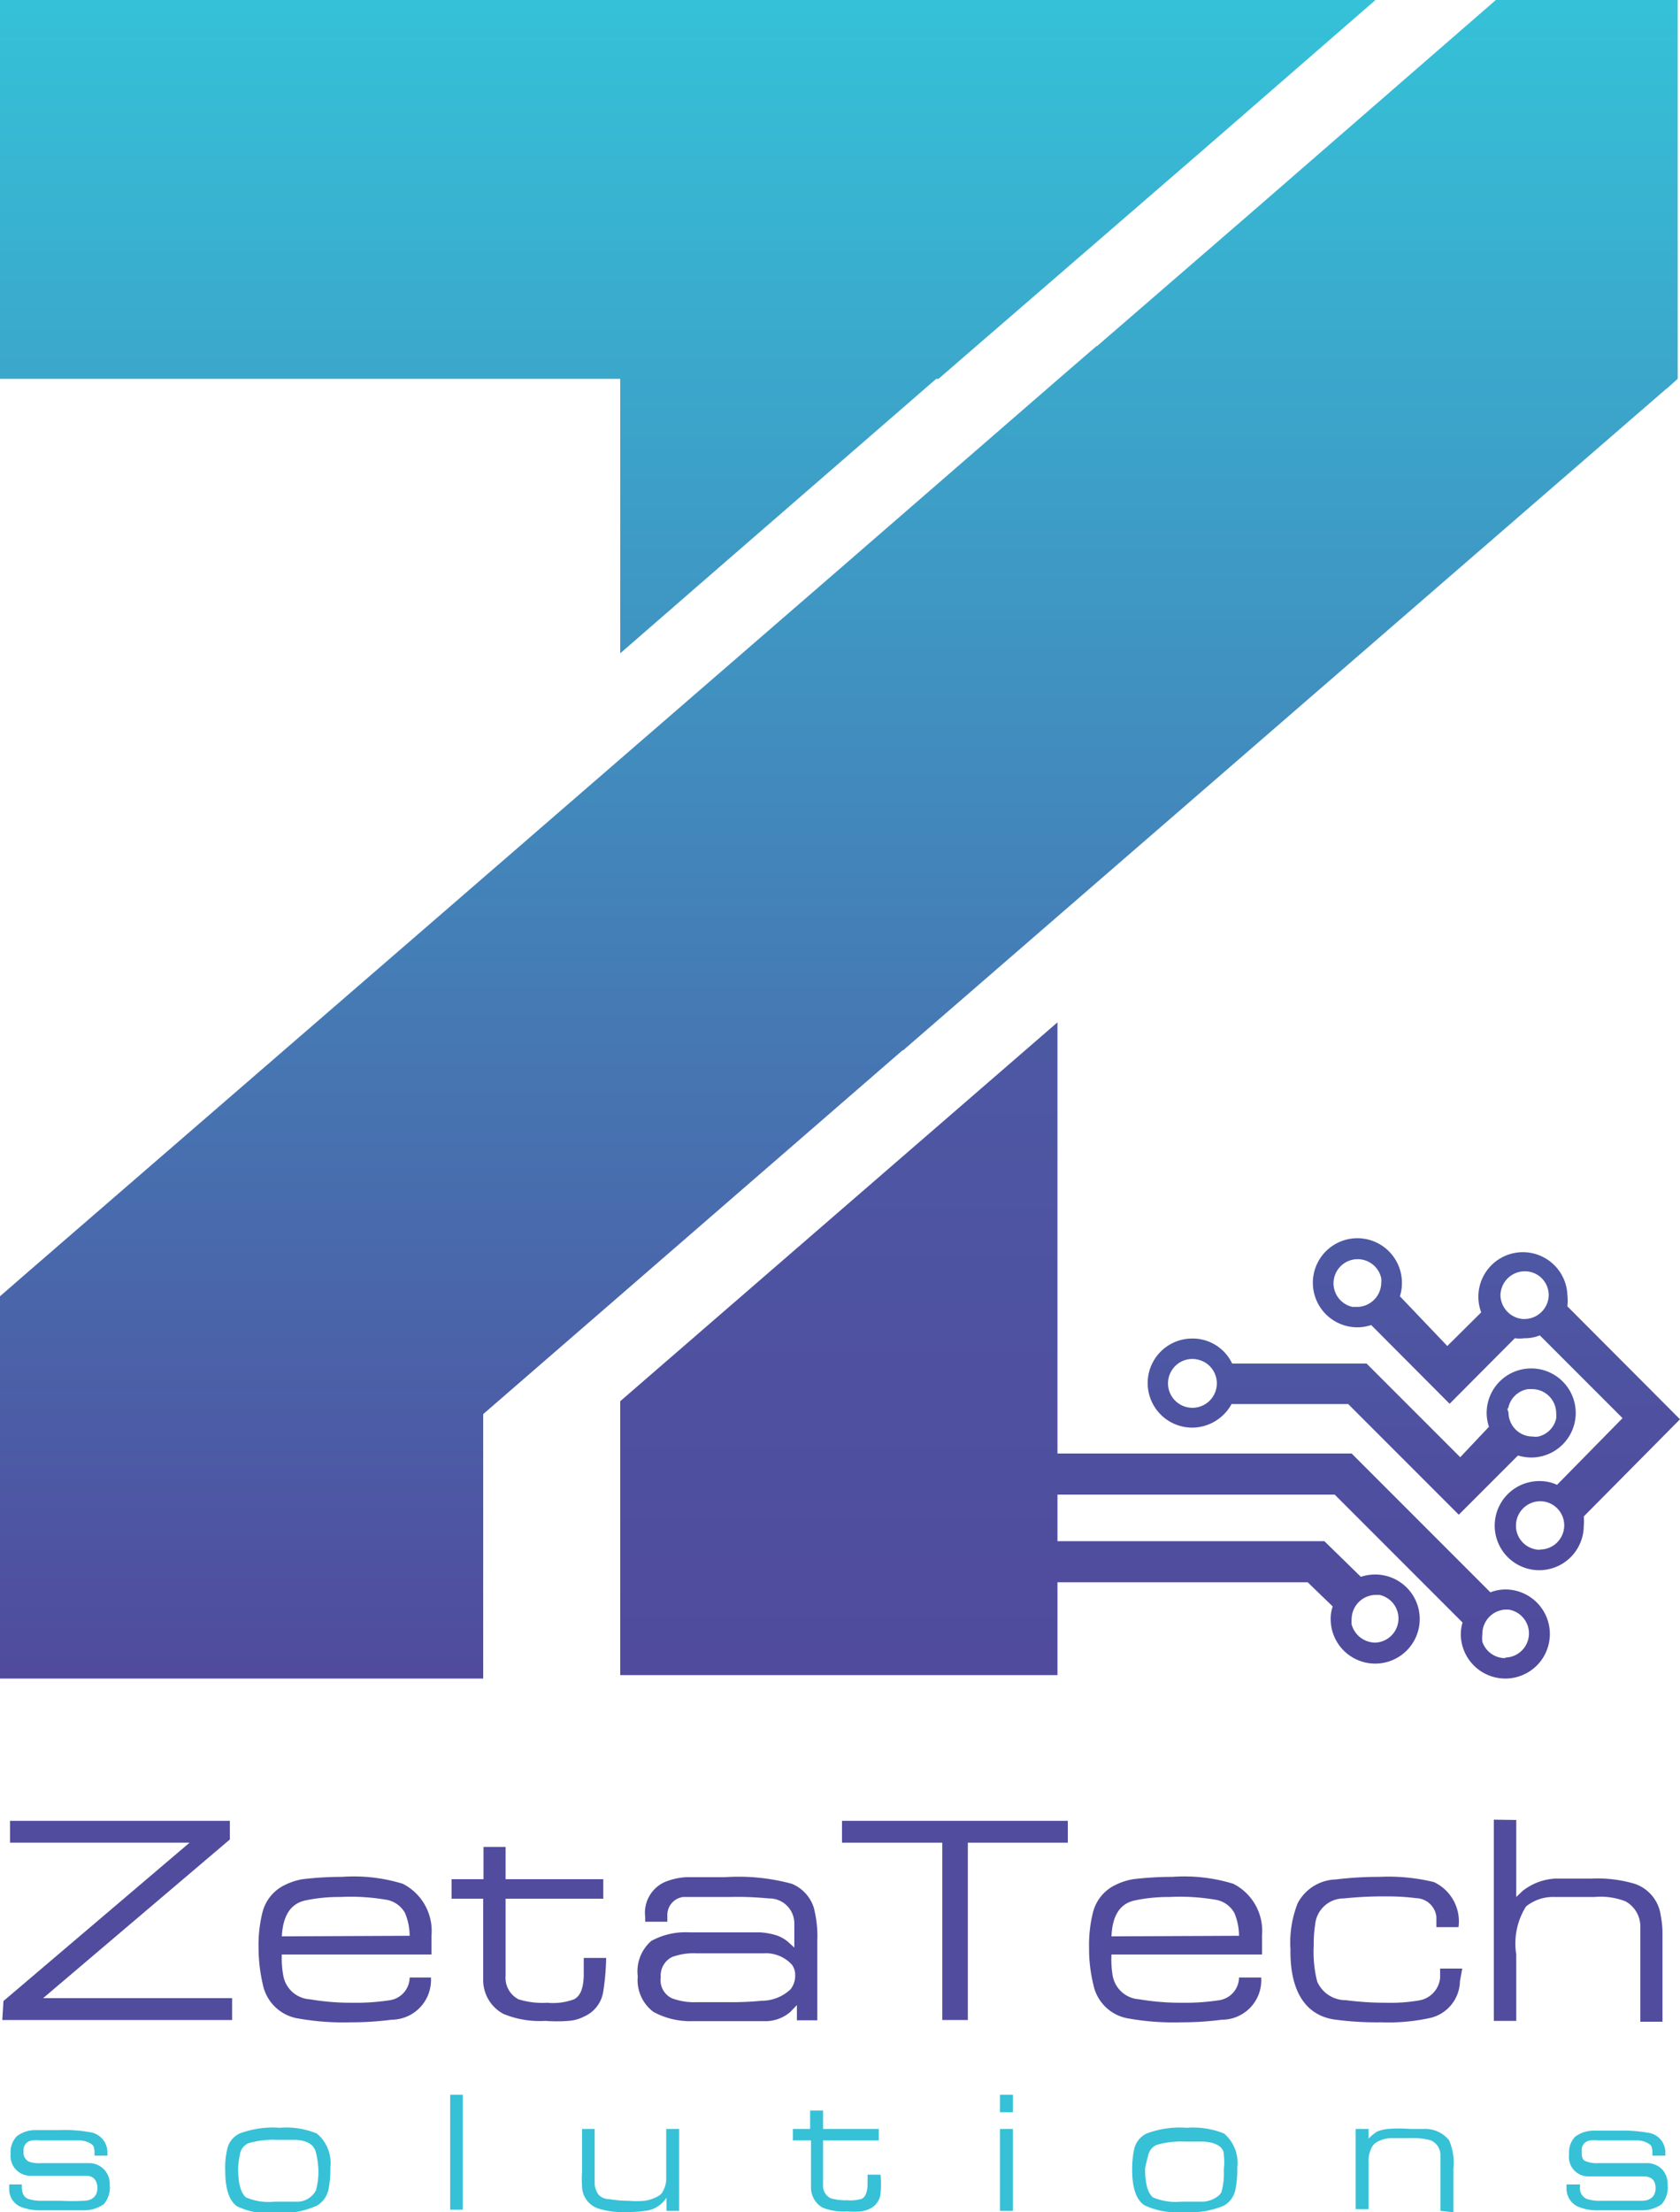 <svg xmlns="http://www.w3.org/2000/svg" xmlns:xlink="http://www.w3.org/1999/xlink" viewBox="0 0 58.48 76.96"><defs><style>.cls-1{fill:url(#linear-gradient);}.cls-2{fill:url(#linear-gradient-2);}.cls-3{fill:url(#linear-gradient-3);}.cls-4{fill:url(#linear-gradient-4);}.cls-5{fill:url(#linear-gradient-5);}.cls-6{fill:#514c9d;}.cls-7{fill:#36c1d7;}</style><linearGradient id="linear-gradient" x1="23.94" y1="0.23" x2="23.94" y2="58.09" gradientUnits="userSpaceOnUse"><stop offset="0" stop-color="#35c1d8"/><stop offset="1" stop-color="#504b9d"/></linearGradient><linearGradient id="linear-gradient-2" x1="29.2" y1="0.23" x2="29.2" y2="58.09" xlink:href="#linear-gradient"/><linearGradient id="linear-gradient-3" x1="52.09" y1="-45.24" x2="52.09" y2="54.38" xlink:href="#linear-gradient"/><linearGradient id="linear-gradient-4" x1="47.4" y1="-0.27" x2="47.4" y2="52.57" xlink:href="#linear-gradient"/><linearGradient id="linear-gradient-5" x1="37.77" y1="-139.15" x2="37.77" y2="57.91" xlink:href="#linear-gradient"/></defs><title>Asset 1</title><g id="Layer_2" data-name="Layer 2"><g id="Layer_2-2" data-name="Layer 2"><polygon class="cls-1" points="0 13.18 21.59 13.18 21.59 22.73 24.8 19.94 32.59 13.18 32.67 13.18 33.56 12.41 33.57 12.4 36.81 9.6 41.91 5.19 47.88 0 0.39 0 0.39 0 0 0 0 0.33 0 0.33 0 13.18"/><polygon class="cls-2" points="31.44 36.54 50.68 19.87 58 13.53 58.01 13.53 58.2 13.36 58.4 13.18 58.4 13.18 58.4 0 52.07 0 43.68 7.29 38.19 12.04 38.17 12.04 36.85 13.18 29.07 19.93 15.63 31.57 15.63 31.57 1 44.23 1 44.23 0 45.1 0 45.13 0 49.2 0 58.4 16.82 58.4 16.82 49.2 21.55 45.1 31.42 36.54 31.44 36.54"/><path class="cls-3" d="M58.48,49.38l-3.92-3.93a1.75,1.75,0,0,0,0-.4,1.55,1.55,0,1,0-3,.61l-1.18,1.17L48.73,45.1a1.49,1.49,0,0,0,.07-.47,1.55,1.55,0,1,0-1.54,1.55,1.5,1.5,0,0,0,.47-.08l2.73,2.74,2.27-2.28a1.24,1.24,0,0,0,.33,0,1.37,1.37,0,0,0,.54-.1l2.88,2.88L54.2,51.66a1.44,1.44,0,0,0-.62-.13,1.55,1.55,0,1,0,1.55,1.55,1.66,1.66,0,0,0,0-.32ZM47.26,45.47l-.18,0a.84.84,0,1,1,1-1,.9.9,0,0,1,0,.18A.85.85,0,0,1,47.26,45.47Zm6.35.22a.83.83,0,0,1-.55.2H53a.85.85,0,0,1-.77-.82v0a.85.85,0,0,1,.84-.84.83.83,0,0,1,.84.84A.84.84,0,0,1,53.61,45.69Zm0,8.23a.84.84,0,0,1-.84-.79v-.05a.85.85,0,0,1,.84-.85h0a.84.84,0,0,1,0,1.68Z"/><path class="cls-4" d="M41.5,49.67a1.57,1.57,0,0,0,1.37-.82h4.06l3.85,3.85,2.06-2.06a1.7,1.7,0,0,0,.46.07,1.55,1.55,0,1,0-1.55-1.55,1.51,1.51,0,0,0,.08.48l-1,1.06-3.26-3.26H42.89a1.52,1.52,0,0,0-1.39-.87,1.55,1.55,0,1,0,0,3.1Zm11-.67a.83.83,0,0,1,.69-.67h.14a.84.84,0,0,1,.84.84,1.1,1.1,0,0,1,0,.18.83.83,0,0,1-.62.63.69.69,0,0,1-.2,0,.84.84,0,0,1-.84-.84A.81.81,0,0,1,52.47,49Zm-11-1.72a.89.89,0,0,1,.49.15.85.85,0,1,1-.49-.15Z"/><path class="cls-5" d="M52.4,55.3a1.5,1.5,0,0,0-.52.1l-4.83-4.83H36.81v-15L21.59,48.75v9.53H36.81V55.81h0v-.76h8.71l.87.84a1.37,1.37,0,0,0-.07.45,1.55,1.55,0,1,0,1.55-1.56,1.64,1.64,0,0,0-.5.08L46.1,53.62H36.81V52h9.65l4.45,4.45a1.52,1.52,0,0,0-.06.42A1.55,1.55,0,1,0,52.4,55.3Zm-4.53.19.15,0a.84.84,0,0,1-.15,1.66.86.86,0,0,1-.82-.63,1.49,1.49,0,0,1,0-.21A.85.85,0,0,1,47.87,55.49Zm4.53,2.2a.84.84,0,0,1-.8-.57,1.26,1.26,0,0,1,0-.27A.85.85,0,0,1,52.4,56h.11a.84.84,0,0,1-.11,1.67Z"/><path class="cls-6" d="M.12,69.62,6.6,64.11H.35v-.76H8V64L1.5,69.52H8.08v.76h-8Z"/><path class="cls-6" d="M9.86,68.73a1,1,0,0,0,.93.83,8.65,8.65,0,0,0,1.49.12,7.85,7.85,0,0,0,1.3-.09.81.81,0,0,0,.68-.79H15a1.38,1.38,0,0,1-1.37,1.47,10.78,10.78,0,0,1-1.41.09,9,9,0,0,1-1.82-.13,1.5,1.5,0,0,1-1.25-1.18A5.77,5.77,0,0,1,9,67.77a4.68,4.68,0,0,1,.14-1.25,1.45,1.45,0,0,1,.78-.94,2.24,2.24,0,0,1,.62-.2,11.45,11.45,0,0,1,1.36-.08,5.8,5.8,0,0,1,2.12.24,1.84,1.84,0,0,1,1,1.8V68H9.81A3.29,3.29,0,0,0,9.86,68.73Zm4.4-1.38a2.11,2.11,0,0,0-.16-.79.92.92,0,0,0-.63-.46A7.34,7.34,0,0,0,11.84,66a5.57,5.57,0,0,0-1.21.12c-.51.11-.78.52-.82,1.25Z"/><path class="cls-6" d="M16.83,65.38V64.26h.77v1.12H21v.68H17.6v2.68a.84.84,0,0,0,.45.82,2.81,2.81,0,0,0,1,.12,2.1,2.1,0,0,0,.93-.12c.22-.11.33-.38.34-.83v-.61h.78A8.39,8.39,0,0,1,21,69.28a1.13,1.13,0,0,1-.67.88,1.37,1.37,0,0,1-.54.15,5.42,5.42,0,0,1-.81,0,3.3,3.3,0,0,1-1.45-.24,1.33,1.33,0,0,1-.71-1.21c0-.19,0-.45,0-.8v-2h-1.1v-.68Z"/><path class="cls-6" d="M27.65,67.32v-.4a.87.87,0,0,0-.89-.87A11.15,11.15,0,0,0,25.38,66H24.15l-.37,0a.63.63,0,0,0-.55.61l0,.25h-.77v-.16a1.17,1.17,0,0,1,.68-1.22,2.29,2.29,0,0,1,.76-.17c.38,0,.83,0,1.35,0a7.06,7.06,0,0,1,2.31.23,1.33,1.33,0,0,1,.77.84,4,4,0,0,1,.12,1.16v2.75h-.71v-.53l-.23.24a1.33,1.33,0,0,1-.84.32c-.38,0-.86,0-1.44,0H24.1A2.68,2.68,0,0,1,22.75,70a1.38,1.38,0,0,1-.55-1.24,1.4,1.4,0,0,1,.47-1.23,2.47,2.47,0,0,1,1.32-.3h2.46a2.35,2.35,0,0,1,.53.09,1.21,1.21,0,0,1,.45.24l.22.2ZM23,68.79a.7.7,0,0,0,.38.73,2.2,2.2,0,0,0,.86.14l1.09,0a11.12,11.12,0,0,0,1.19-.05,1.46,1.46,0,0,0,1-.4.76.76,0,0,0,.16-.47.61.61,0,0,0-.11-.38,1.23,1.23,0,0,0-1-.4c-.39,0-.83,0-1.32,0h-1a2.17,2.17,0,0,0-.86.13A.72.72,0,0,0,23,68.79Z"/><path class="cls-6" d="M29.31,63.35h7.86v.76H33.69v6.17H32.8V64.11H29.31Z"/><path class="cls-6" d="M38.73,68.73a1,1,0,0,0,.93.83,8.65,8.65,0,0,0,1.49.12,7.85,7.85,0,0,0,1.3-.09.81.81,0,0,0,.68-.79h.77a1.37,1.37,0,0,1-1.37,1.47,10.67,10.67,0,0,1-1.41.09,9,9,0,0,1-1.82-.13,1.49,1.49,0,0,1-1.24-1.18,5.22,5.22,0,0,1-.15-1.28,4.68,4.68,0,0,1,.14-1.25,1.45,1.45,0,0,1,.78-.94,2.24,2.24,0,0,1,.62-.2,11.45,11.45,0,0,1,1.36-.08,5.8,5.8,0,0,1,2.12.24,1.84,1.84,0,0,1,1,1.8V68H38.69A3.41,3.41,0,0,0,38.73,68.73Zm4.4-1.38a2.11,2.11,0,0,0-.16-.79.92.92,0,0,0-.63-.46A7.34,7.34,0,0,0,40.71,66a5.64,5.64,0,0,0-1.21.12c-.51.11-.78.52-.81,1.25Z"/><path class="cls-6" d="M50.82,68.93a1.34,1.34,0,0,1-1,1.27,6.78,6.78,0,0,1-1.75.16,10.9,10.9,0,0,1-1.64-.1c-1-.16-1.53-1-1.51-2.44a3.74,3.74,0,0,1,.25-1.6,1.55,1.55,0,0,1,1.33-.83A12.14,12.14,0,0,1,48,65.3a6.74,6.74,0,0,1,1.91.18,1.51,1.51,0,0,1,.86,1.57H50v-.36a.73.73,0,0,0-.71-.65,7.57,7.57,0,0,0-1-.06,12.91,12.91,0,0,0-1.51.07,1,1,0,0,0-1,.91,4.33,4.33,0,0,0-.05.73,4.2,4.2,0,0,0,.12,1.25,1.08,1.08,0,0,0,1,.65,10.67,10.67,0,0,0,1.41.09,5.88,5.88,0,0,0,1.13-.08.88.88,0,0,0,.74-.79v-.32h.77Z"/><path class="cls-6" d="M52.78,63.32V66l.22-.21a2,2,0,0,1,1.14-.43c.32,0,.74,0,1.26,0a4.55,4.55,0,0,1,1.5.18,1.35,1.35,0,0,1,.91,1.11,3.21,3.21,0,0,1,.06.6v3.09H57.1V67.86c0-.44,0-.71,0-.82a1,1,0,0,0-.52-.89A2.37,2.37,0,0,0,55.51,66c-.48,0-.94,0-1.39,0a1.49,1.49,0,0,0-1,.33A2.42,2.42,0,0,0,52.78,68v2.31H52v-7Z"/><path class="cls-7" d="M.76,76v.08q0,.33.21.42a1.51,1.51,0,0,0,.5.07l.67,0a7.33,7.33,0,0,0,.75,0c.33,0,.5-.17.5-.44S3.25,75.7,3,75.7H2.51l-.77,0-.68,0a.69.69,0,0,1-.69-.76.79.79,0,0,1,.22-.62,1.07,1.07,0,0,1,.63-.21c.29,0,.58,0,.89,0a4.82,4.82,0,0,1,1,.07.71.71,0,0,1,.63.69V75H3.29c0-.21,0-.35-.12-.41a.75.75,0,0,0-.42-.12l-.62,0H1.4a1.12,1.12,0,0,0-.27,0,.33.33,0,0,0-.31.37.36.36,0,0,0,.17.36.94.94,0,0,0,.41.06l.75,0,1,0a.72.72,0,0,1,.49.24.73.73,0,0,1,.18.52.88.88,0,0,1-.21.67,1.19,1.19,0,0,1-.68.21l-.71,0H1.43a1.76,1.76,0,0,1-.73-.13.66.66,0,0,1-.38-.6V76Z"/><path class="cls-7" d="M7.91,74.77a.78.78,0,0,1,.43-.54,3.26,3.26,0,0,1,1.4-.2,2.78,2.78,0,0,1,1.29.2,1.34,1.34,0,0,1,.47,1.18,3.6,3.6,0,0,1-.06.74.86.86,0,0,1-.41.59A3.13,3.13,0,0,1,9.58,77a2.58,2.58,0,0,1-1.33-.24c-.27-.19-.41-.6-.41-1.24A2.88,2.88,0,0,1,7.91,74.77Zm.38.68c0,.52.09.84.27,1a2,2,0,0,0,1,.15c.27,0,.51,0,.74,0A.73.73,0,0,0,11,76.2a2.42,2.42,0,0,0,.08-.77A3,3,0,0,0,11,74.9c-.06-.27-.29-.43-.71-.45-.22,0-.43,0-.65,0a3,3,0,0,0-1,.12.5.5,0,0,0-.29.4A2.51,2.51,0,0,0,8.29,75.45Z"/><path class="cls-7" d="M16.11,72.88v4h-.44v-4Z"/><path class="cls-7" d="M20.7,74.07v1.58c0,.11,0,.21,0,.32a.71.71,0,0,0,.13.38.47.47,0,0,0,.36.16,4.23,4.23,0,0,0,.7.06,3.12,3.12,0,0,0,.54,0,1.33,1.33,0,0,0,.4-.12.51.51,0,0,0,.21-.15.93.93,0,0,0,.15-.57V74.07h.45v2.85H23.2v-.46a1,1,0,0,1-.62.44,4.11,4.11,0,0,1-.78.06,2.77,2.77,0,0,1-1-.13.83.83,0,0,1-.54-.78,3.39,3.39,0,0,1,0-.46V74.07Z"/><path class="cls-7" d="M28.2,74.07v-.64h.45v.64h1.94v.4H28.65V76a.49.49,0,0,0,.26.48,1.79,1.79,0,0,0,.57.07A1.36,1.36,0,0,0,30,76.5c.12-.06.19-.22.2-.48v-.36h.45a3.29,3.29,0,0,1,0,.67.65.65,0,0,1-.38.52,1,1,0,0,1-.32.09,3.62,3.62,0,0,1-.47,0,2,2,0,0,1-.84-.13.8.8,0,0,1-.41-.71c0-.11,0-.26,0-.46V74.47h-.63v-.4Z"/><path class="cls-7" d="M35.26,72.88v.61h-.45v-.61Zm0,1.19v2.85h-.45V74.07Z"/><path class="cls-7" d="M39.48,74.77a.81.81,0,0,1,.43-.54,3.29,3.29,0,0,1,1.4-.2,2.86,2.86,0,0,1,1.3.2,1.34,1.34,0,0,1,.46,1.18,3.6,3.6,0,0,1-.06.74.83.83,0,0,1-.41.59,3.05,3.05,0,0,1-1.44.22,2.55,2.55,0,0,1-1.33-.24c-.28-.19-.42-.6-.42-1.24A3.47,3.47,0,0,1,39.48,74.77Zm.38.68c0,.52.09.84.27,1a2.06,2.06,0,0,0,1,.15c.26,0,.5,0,.73,0s.57-.14.66-.34a2.42,2.42,0,0,0,.08-.77,2.27,2.27,0,0,0,0-.53c0-.27-.29-.43-.71-.45-.21,0-.43,0-.64,0a3,3,0,0,0-1,.12.52.52,0,0,0-.29.4A3.52,3.52,0,0,0,39.86,75.45Z"/><path class="cls-7" d="M50.14,76.92V75a.55.55,0,0,0-.33-.53,2,2,0,0,0-.66-.08q-.42,0-.75,0a1,1,0,0,0-.4.1.52.52,0,0,0-.22.17,1,1,0,0,0-.14.58v1.62h-.45V74.07h.45v.34a1.39,1.39,0,0,1,.3-.25,1.33,1.33,0,0,1,.37-.09,4.88,4.88,0,0,1,.78,0h.47a1.07,1.07,0,0,1,.88.39,1.94,1.94,0,0,1,.15,1v1.51Z"/><path class="cls-7" d="M55,76v.08a.41.41,0,0,0,.22.42,1.46,1.46,0,0,0,.5.07l.66,0c.34,0,.59,0,.76,0,.33,0,.49-.17.49-.44s-.14-.41-.43-.41h-.44l-.78,0-.68,0a.67.67,0,0,1-.68-.76.79.79,0,0,1,.21-.62,1.08,1.08,0,0,1,.64-.21c.28,0,.58,0,.88,0a4.93,4.93,0,0,1,1,.07.69.69,0,0,1,.62.69V75h-.45c0-.21,0-.35-.12-.41a.75.75,0,0,0-.42-.12l-.62,0h-.72a1.14,1.14,0,0,0-.28,0,.33.33,0,0,0-.3.37c0,.18,0,.31.16.36a1,1,0,0,0,.42.06l.74,0,1,0a.74.74,0,0,1,.5.24.77.77,0,0,1,.17.52.88.88,0,0,1-.21.67,1.16,1.16,0,0,1-.68.21l-.71,0h-.8a1.72,1.72,0,0,1-.73-.13.69.69,0,0,1-.39-.6V76Z"/></g></g></svg>